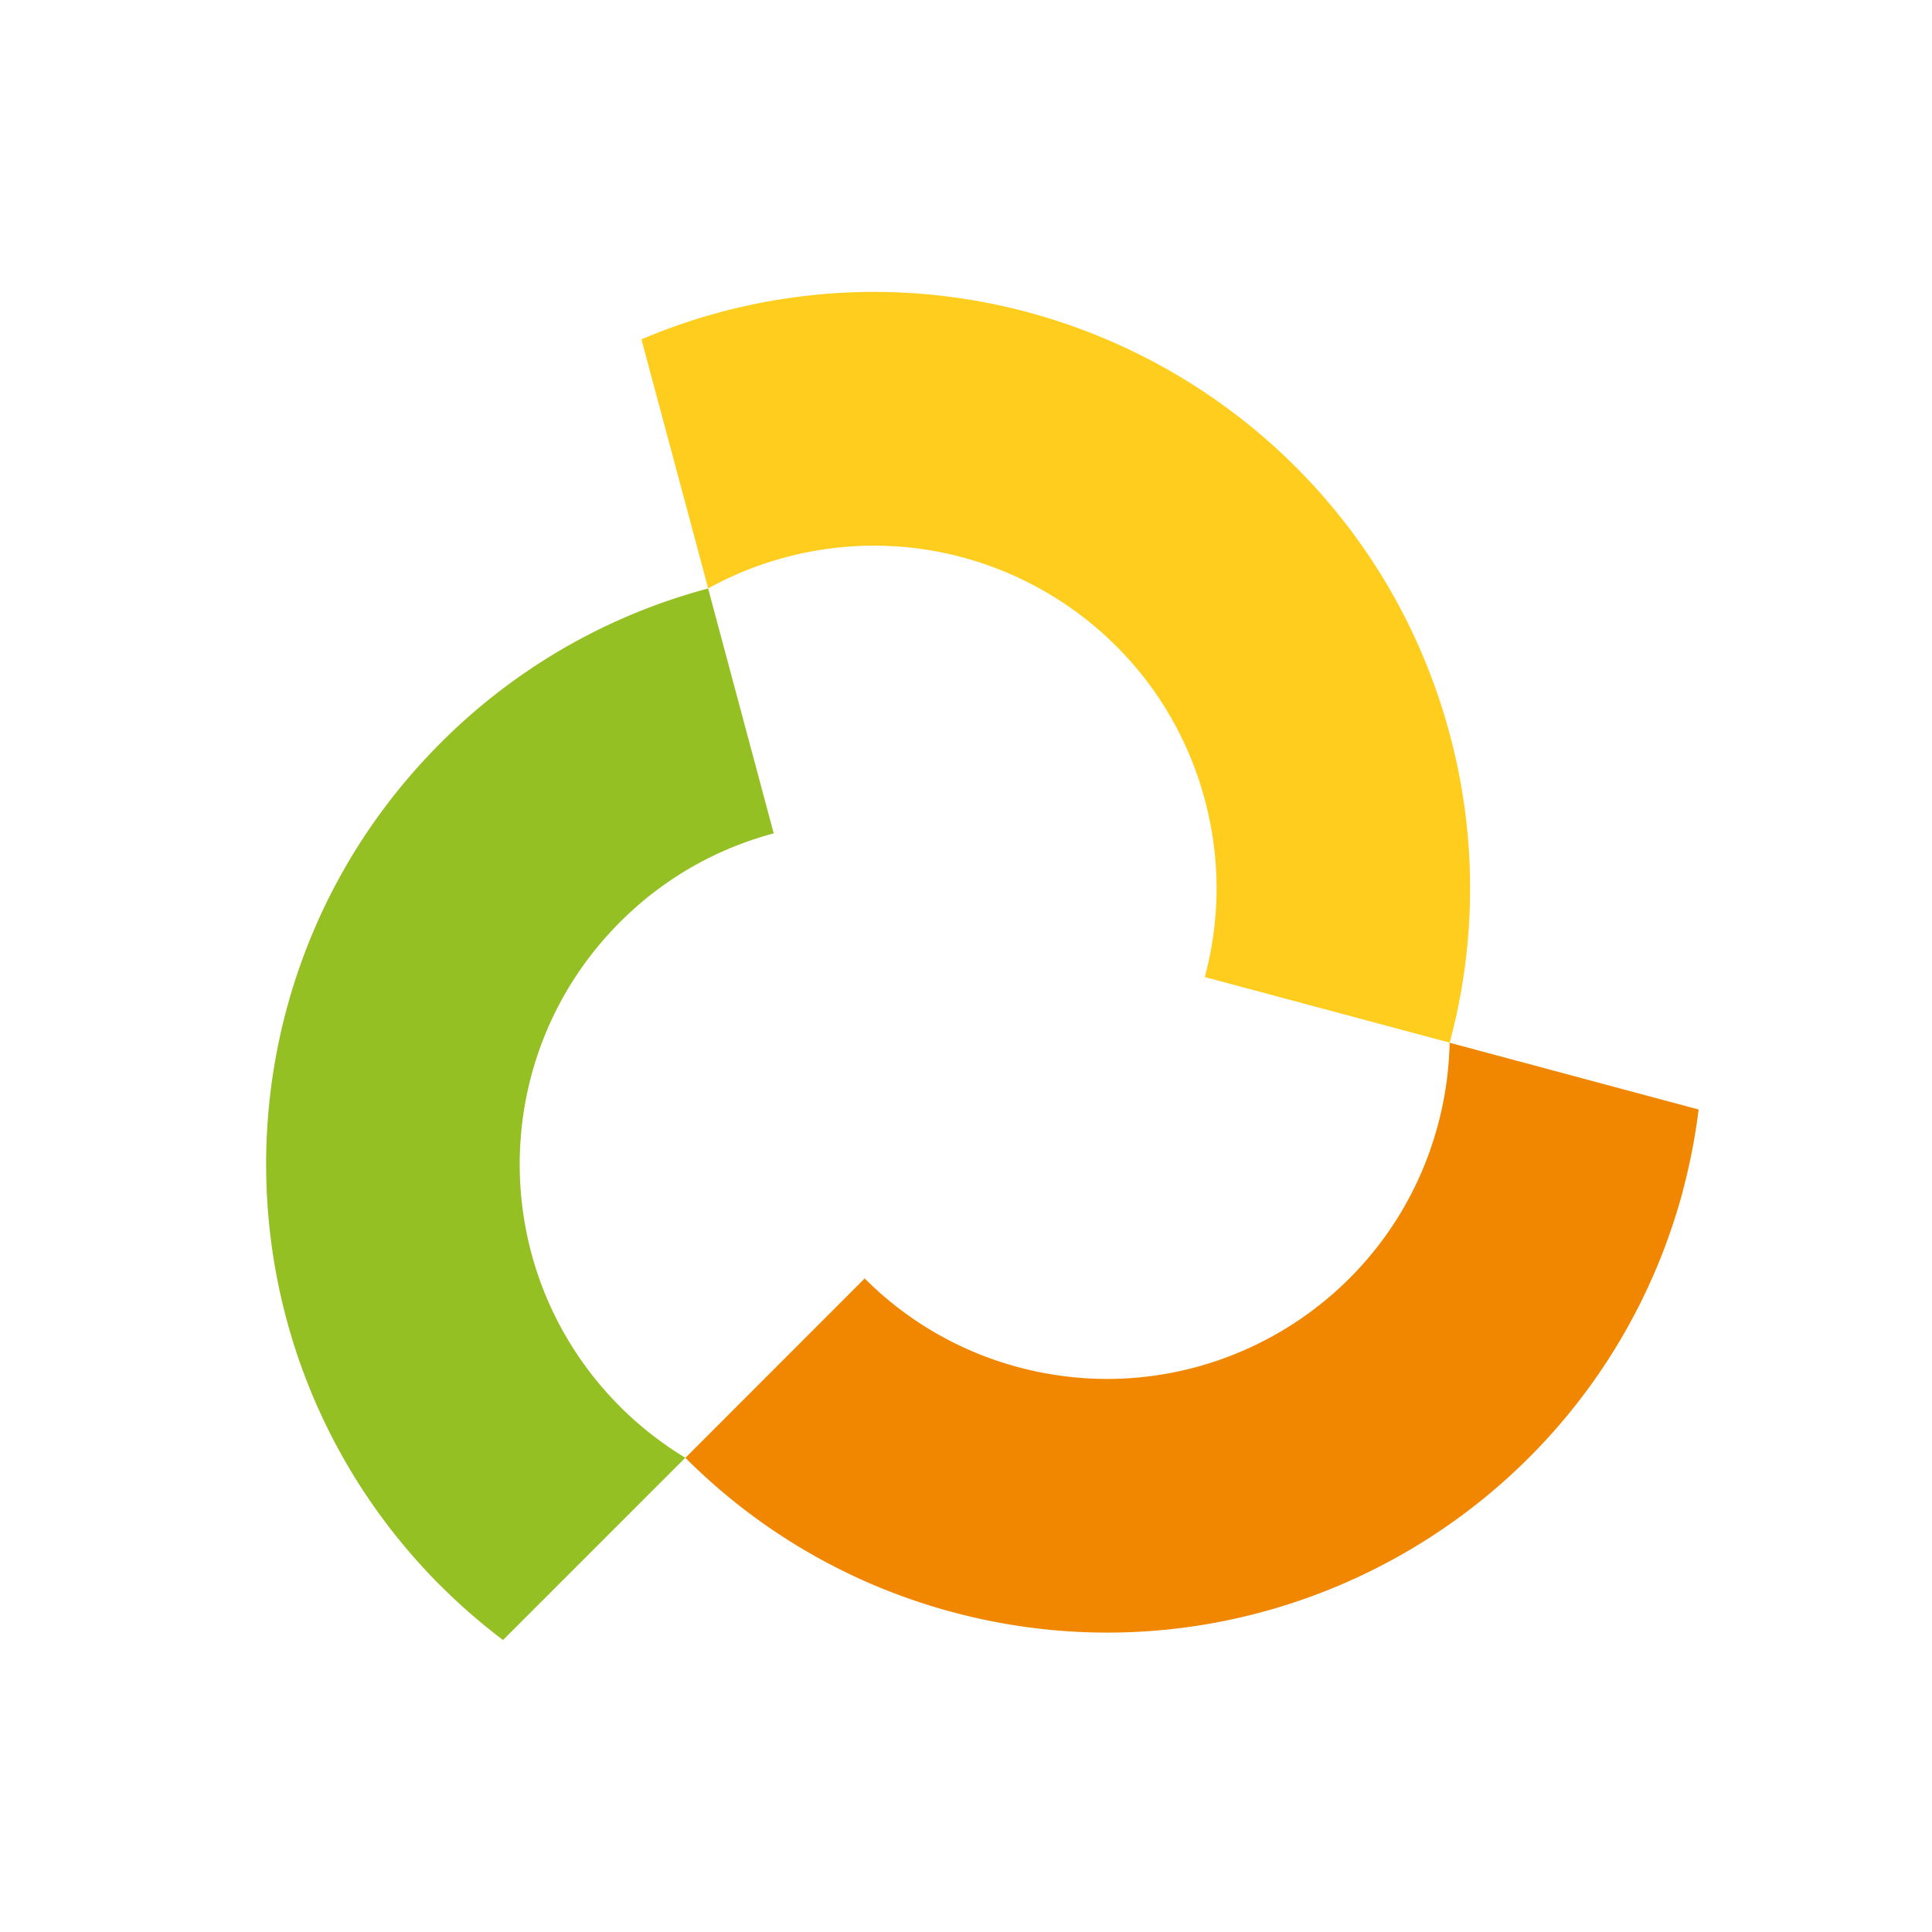 <svg xmlns="http://www.w3.org/2000/svg" viewBox="0 0 250 250"><path d="M93.09 40.43c-3.49.93-6.85 2.11-10.09 3.48l8.64 32.23c3.08-1.7 6.4-3.06 9.95-4.01 23.66-6.34 47.98 7.7 54.31 31.35 2.1 7.81 1.96 15.68 0 22.95l31.69 8.49a76.829 76.829 0 0 0 0-39.94c-11.03-41.16-53.34-65.58-94.5-54.56Z" style="fill:#ffcd1d"/><path d="M57.04 205.22c2.55 2.55 5.25 4.88 8.05 7l23.59-23.59a44.436 44.436 0 0 1-8.44-6.61c-17.32-17.32-17.32-45.4 0-62.71 5.71-5.72 12.6-9.53 19.88-11.47l-8.49-31.69a76.746 76.746 0 0 0-34.59 19.96c-30.14 30.13-30.13 78.99 0 109.12Z" style="fill:#94c023"/><path d="M217.77 154.04c.93-3.49 1.6-6.99 2.03-10.47l-32.22-8.64c-.07 3.51-.56 7.07-1.51 10.62-6.33 23.66-30.65 37.7-54.31 31.36a44.13 44.13 0 0 1-19.87-11.48l-23.2 23.21c9.26 9.27 21 16.33 34.58 19.97 41.17 11.03 83.48-13.4 94.51-54.56Z" style="fill:#f18600"/></svg>